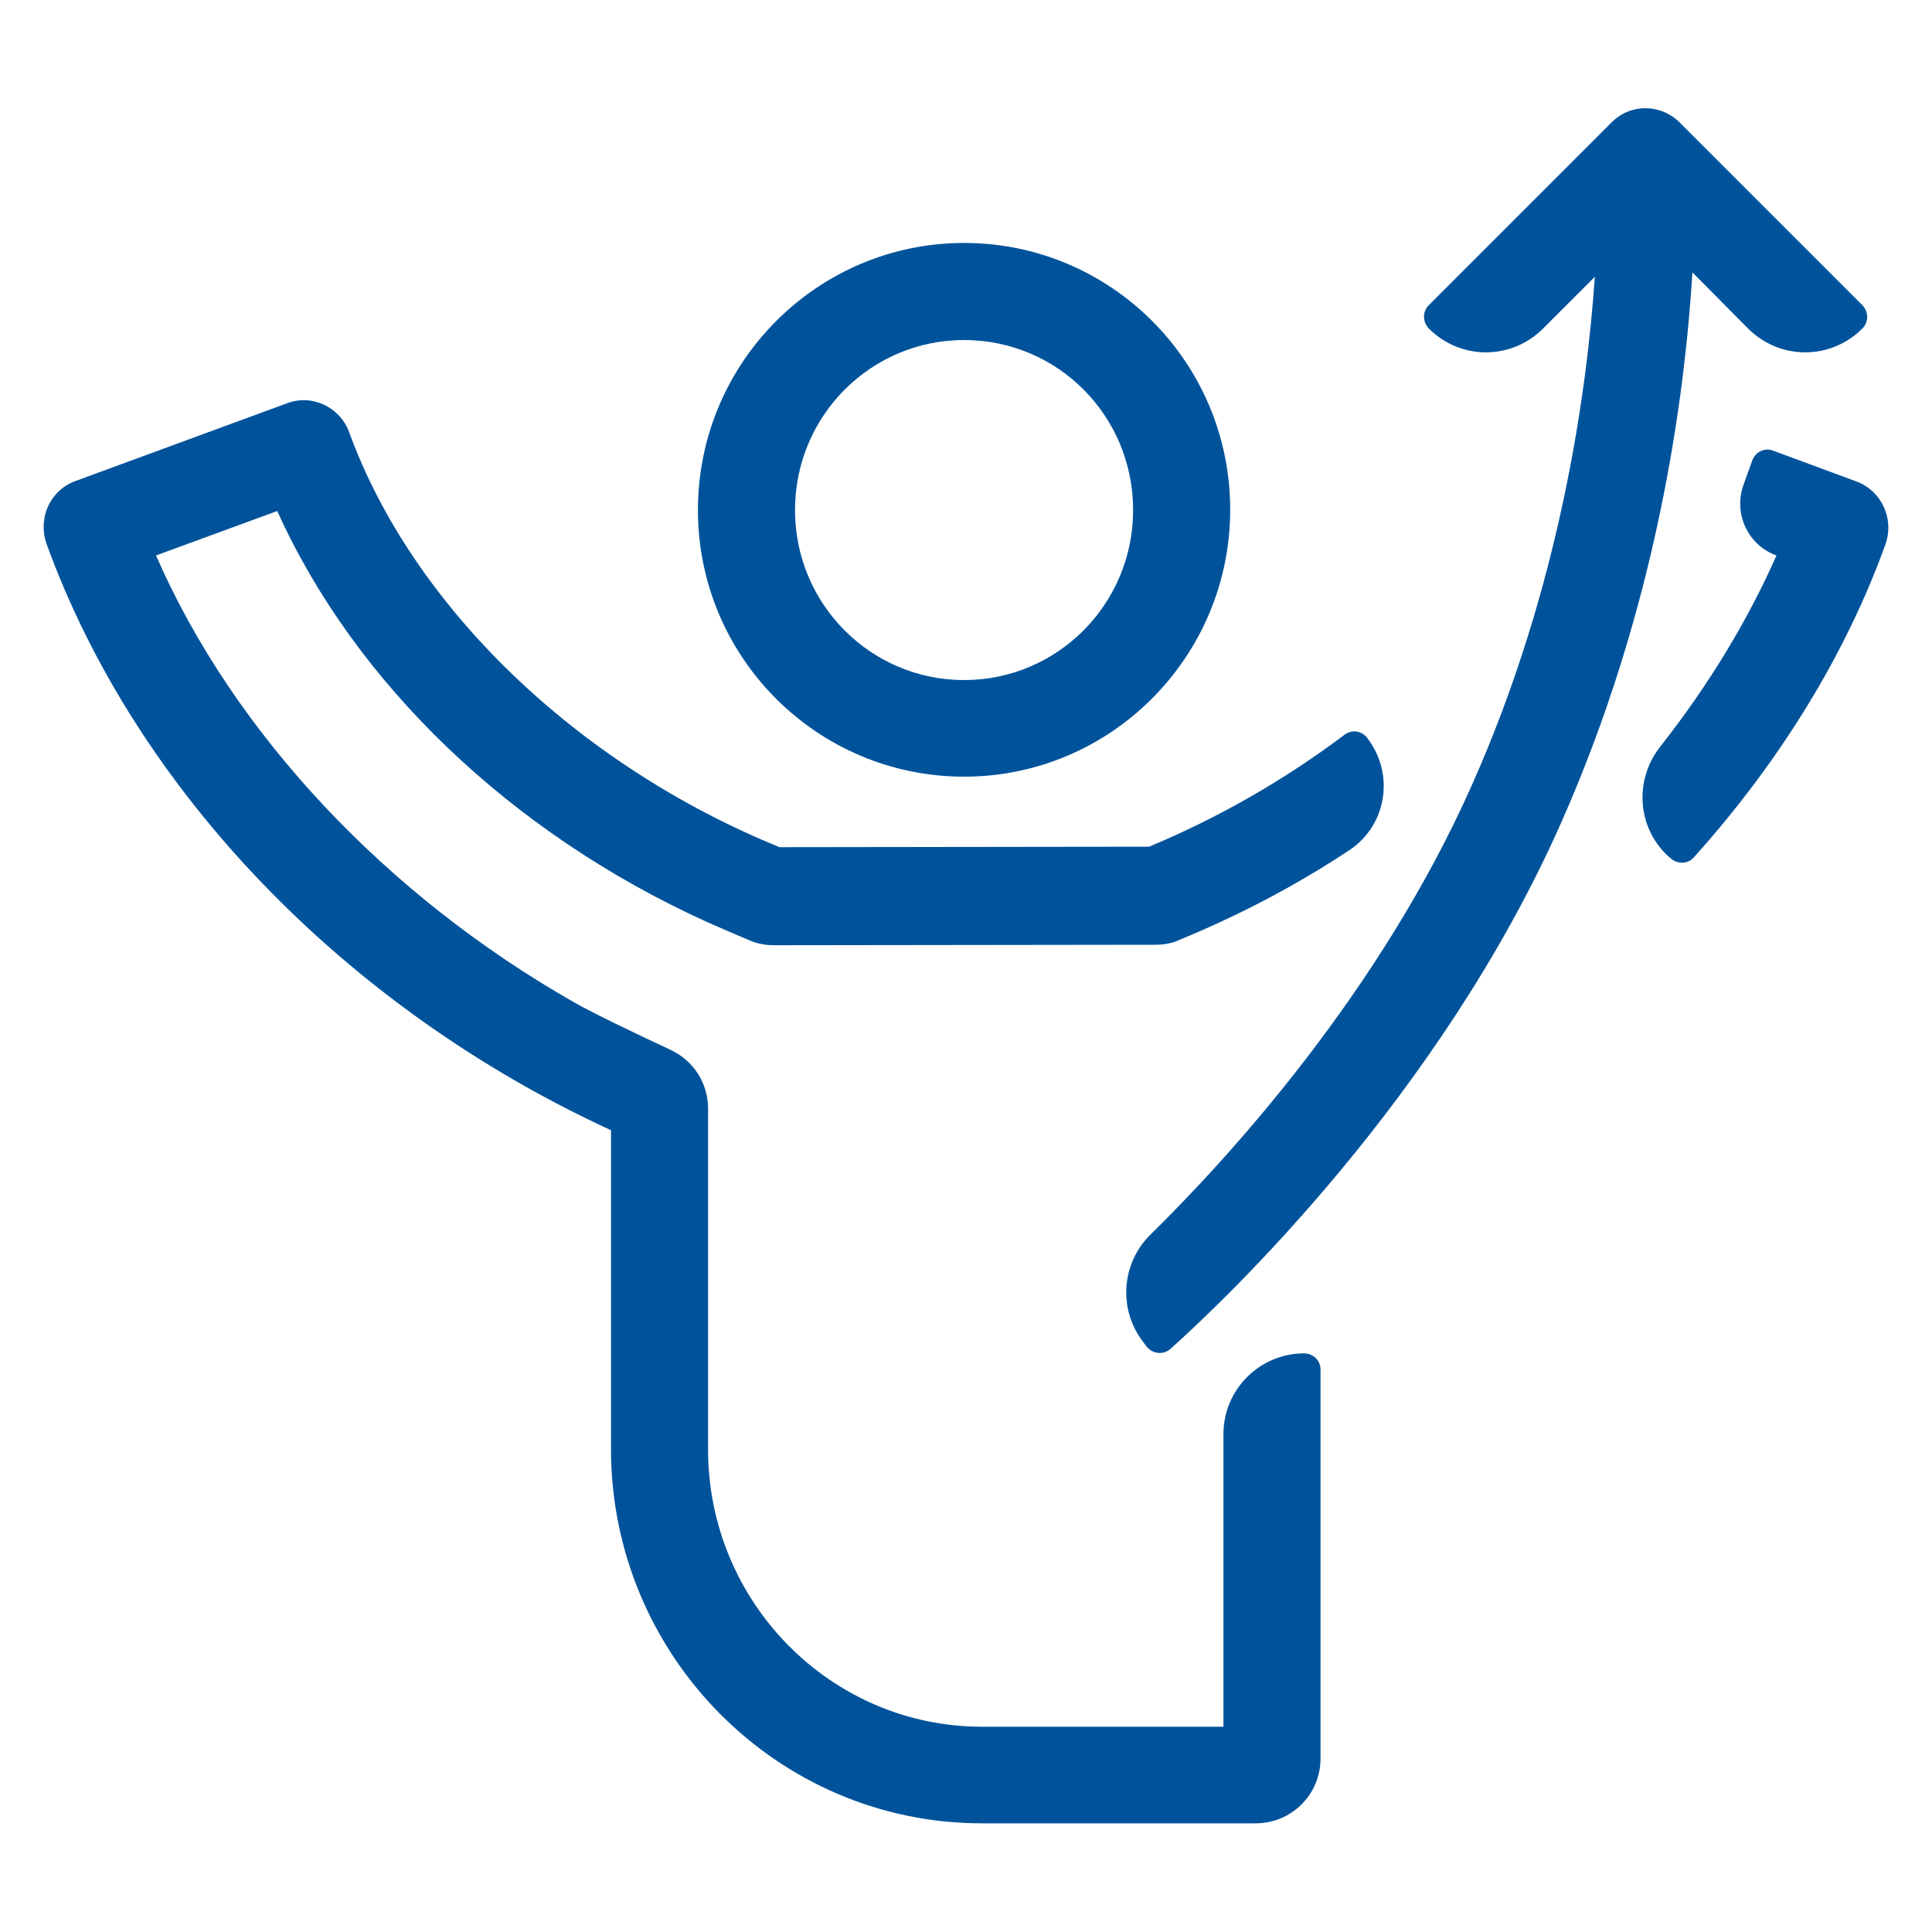<?xml version="1.0" encoding="utf-8"?>
<svg version="1.1" id="eps" xmlns="http://www.w3.org/2000/svg" xmlns:xlink="http://www.w3.org/1999/xlink" x="0px" y="0px"
	 viewBox="0 0 400 400" style="enable-background:new 0 0 400 400;" xml:space="preserve">
<style type="text/css">
	.st0{fill:#00539B;}
</style>
<g>
	<path class="st0" d="M199.6,160.8c30.4,0,55.1-24.8,55.1-55.3S230,50.3,199.6,50.3s-55.1,24.8-55.1,55.3S169.2,160.8,199.6,160.8z
		 M199.6,70.4c19.4,0,35,15.7,35,35.2s-15.7,35.2-35,35.2s-35-15.7-35-35.2S180.3,70.4,199.6,70.4z"/>
	<path class="st0" d="M384.4,99.7l-17.3-6.4c-1.7-0.7-3.7,0.3-4.3,2l-1.8,5c-2.2,6,0.9,12.6,6.8,14.7c-6,13.6-14.1,26.9-24,39.5
		c-5.5,6.9-4.9,16.8,1.6,22.8l0.5,0.4c1.4,1.3,3.6,1.2,4.8-0.2c17.8-19.8,31.5-42.1,39.7-64.9C392.2,107.3,389.5,101.6,384.4,99.7z"
		/>
	<path class="st0" d="M270,280.2c-9.2,0-16.7,7.5-16.7,16.7v60.6h-50c-31.2,0-56.7-25.7-56.7-57.4v-70.6c0-5.2-3-9.9-7.7-12.1
		c-6.6-3.1-15.7-7.4-19.9-9.8c-38.9-22.1-70.6-55.7-86.7-92.6l25.1-9.2c16.1,35.7,48.4,66.7,89,85.1c2,0.9,6.2,2.7,8.8,3.8
		c1.6,0.7,3.3,1,5.1,1l78.9-0.1c1.8,0,3.6-0.3,5.2-1.1c2.7-1.1,7-3,9.1-4c9-4.2,17.6-9,25.9-14.5c7.8-5.2,9.4-15.9,3.6-23.3
		c-1.1-1.4-3.1-1.7-4.6-0.6c-12.5,9.4-26.1,17.2-40.5,23.2l-76.5,0.1c-42-17.1-76-49.9-89.1-85.9c-1.9-5.2-7.7-8-12.9-6L15.6,99.6
		c-5.2,1.9-7.8,7.6-6,12.9c18.5,51.1,61.9,96.2,116.9,121.5v66c0,42.7,34.4,77.5,76.8,77.5h56.7c7.4,0,13.4-6,13.4-13.4v-80.6
		C273.4,281.7,271.9,280.2,270,280.2z"/>
	<path class="st0" d="M361.9,68c6.6,6.6,17.1,6.6,23.7,0c1.3-1.3,1.3-3.4,0-4.8l-37.8-37.8c-4-4-10.3-4-14.2,0l-37.8,37.8
		c-1.3,1.3-1.3,3.4,0,4.8c6.6,6.6,17.1,6.6,23.7,0l10.7-10.7c-1.7,24.4-7.3,64.4-25.4,105.1c-19,42.9-50.3,77.2-66.6,93.2
		c-6,5.9-6.7,15.3-1.7,22l0.9,1.2c1.2,1.5,3.4,1.8,4.9,0.5c11.4-10.2,55.7-52.2,80.8-108.7c20-45,25.7-88.3,27.3-114.2L361.9,68z"/>
</g>
</svg>
